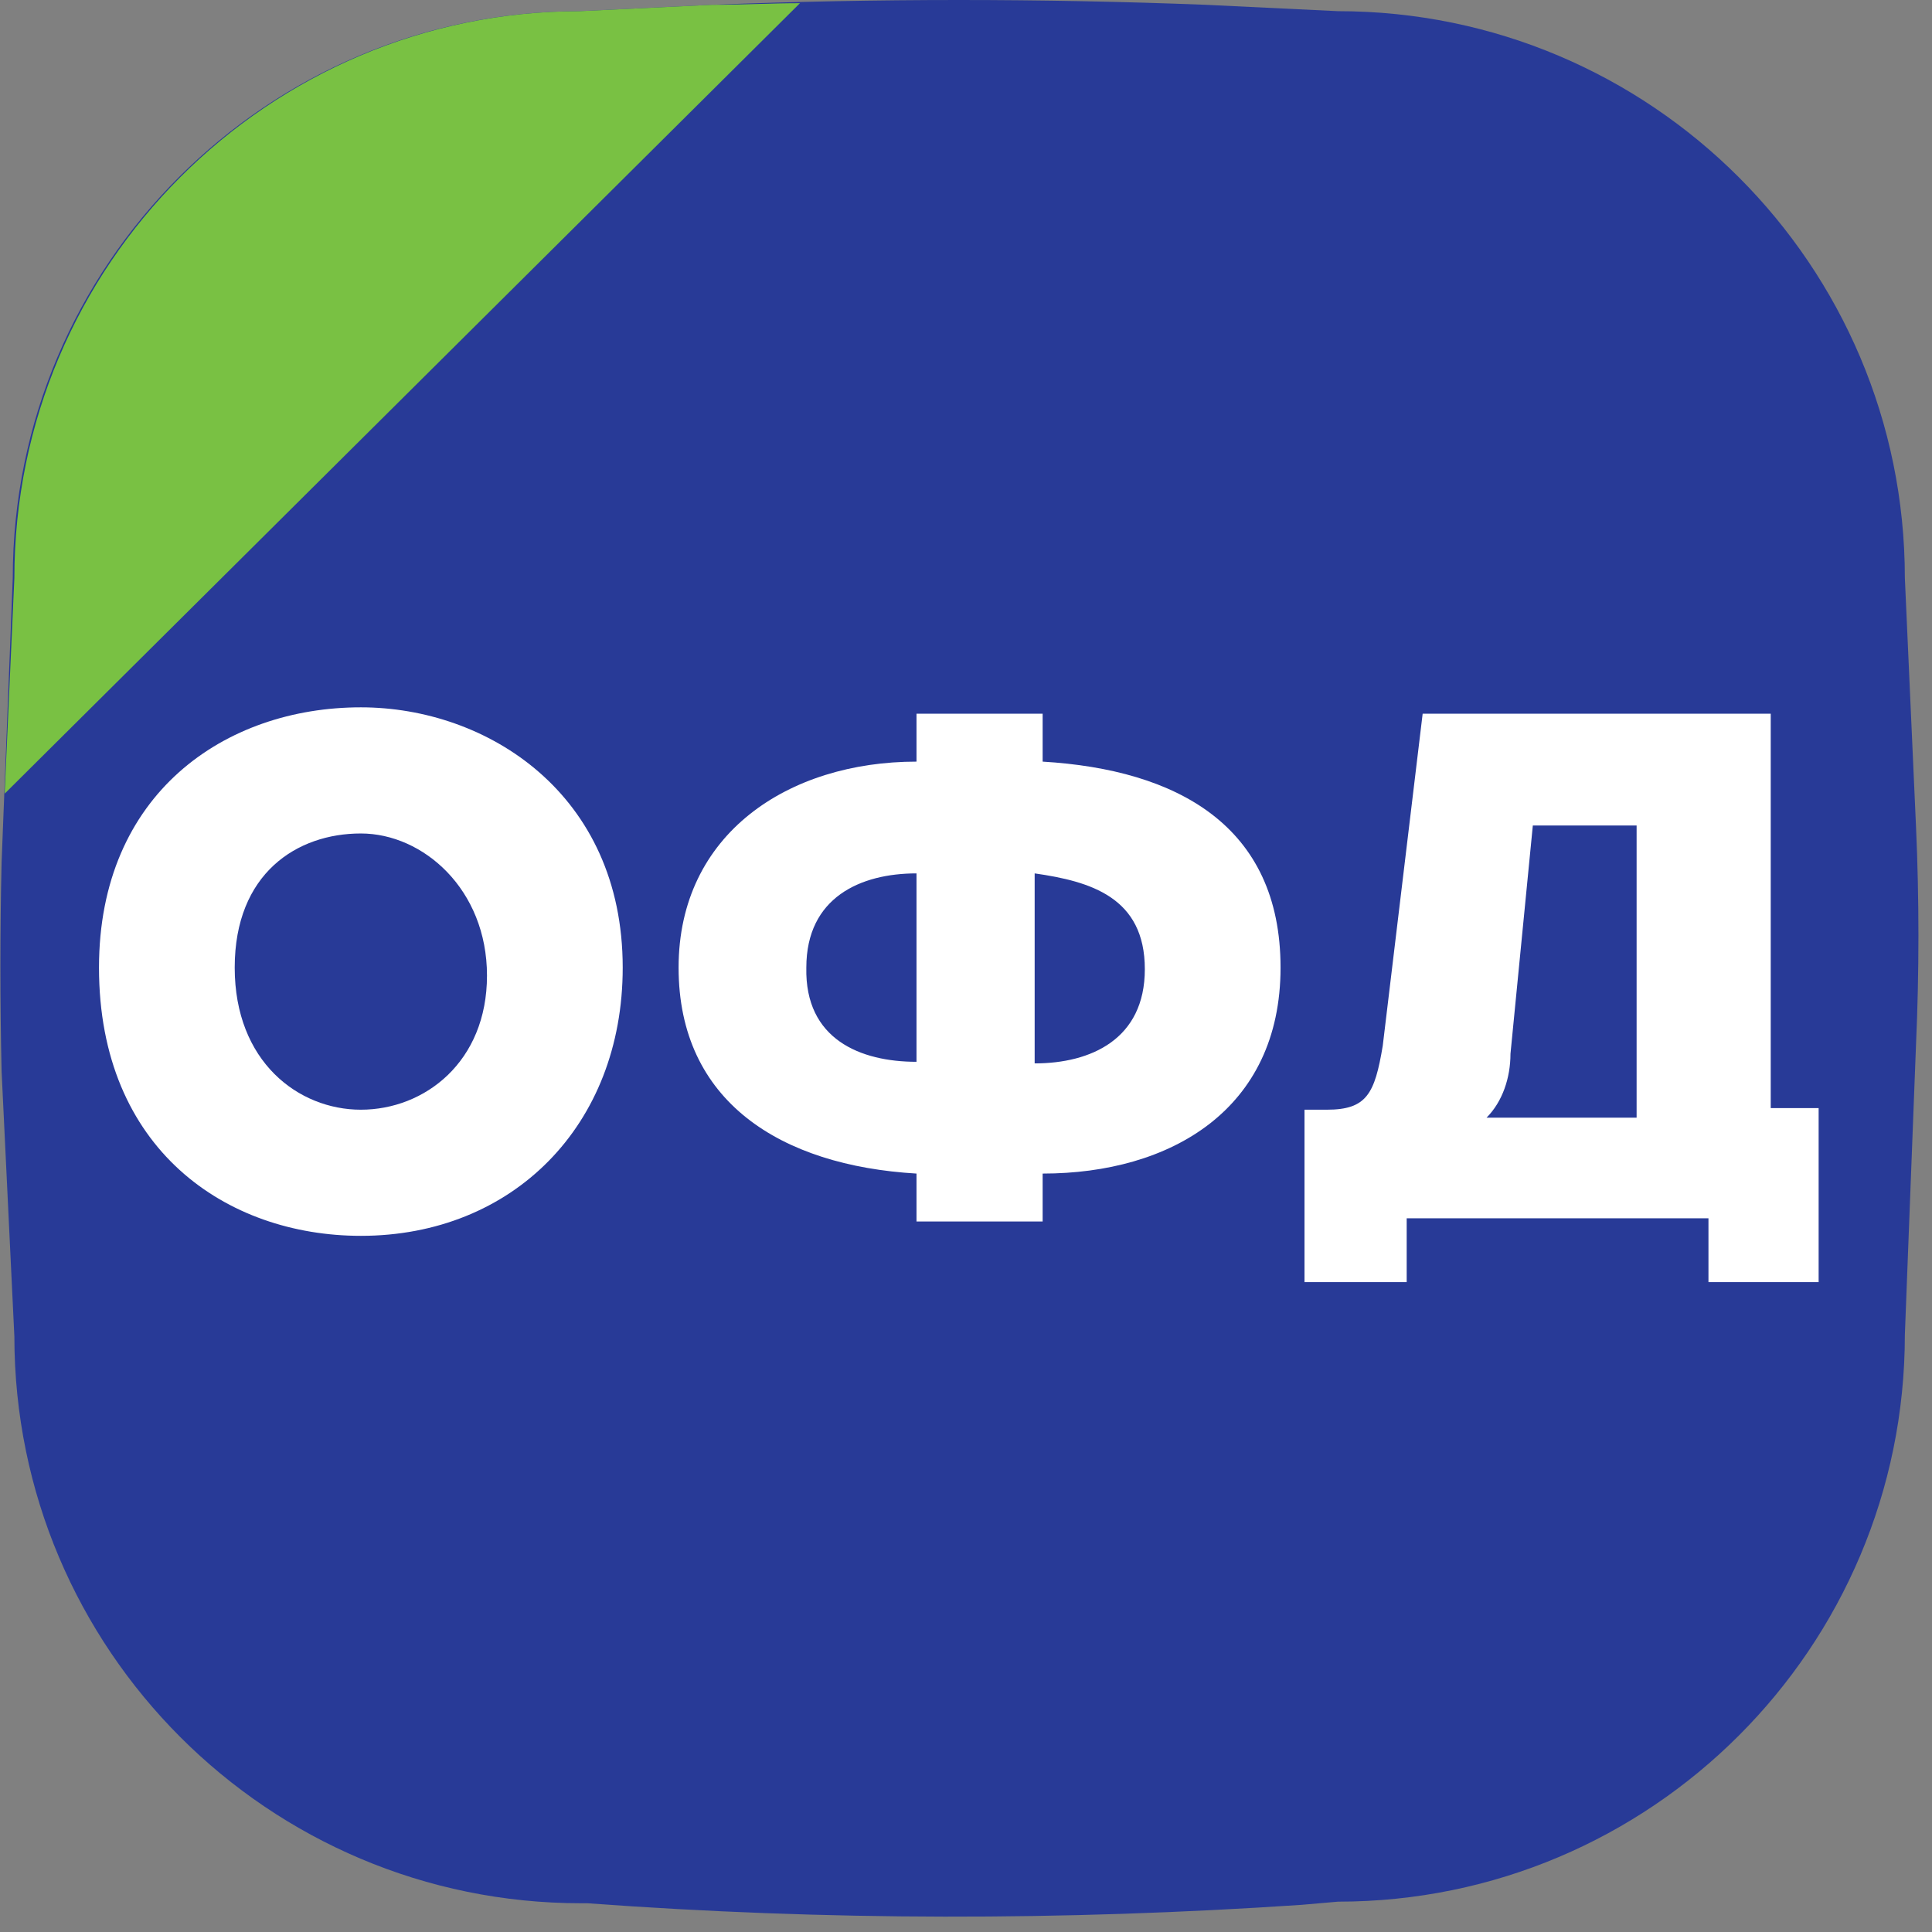 <svg width="121" height="121" viewBox="0 0 121 121" fill="none" xmlns="http://www.w3.org/2000/svg">
<rect x="0" y="0" width="121" height="121" fill="#808080" stroke="none"/>
<path d="M119.3 83.6C119.3 103.2 103.4 119.1 83.8 119.1L81.5 119.3C66.6 120.3 51.7 120.3 36.8 119.2H36.4C16.8 119.2 0.9 103.3 0.9 83.7L0.1 67.1C2.44156e-05 62.7 2.44156e-05 58.3 0.1 54L0.8 36.2C0.8 16.6 16.7 0.7 36.3 0.7L44.6 0.3C54.9 -0.1 65.2 -0.1 75.5 0.3L83.8 0.7C103.4 0.7 119.3 16.6 119.3 36.2L120 51.8C120.2 56.3 120.2 60.9 120 65.4L119.3 83.6Z" fill="#283A97"/>
<path d="M22.6 77.4C14.2 77.4 6.2 72 6.2 60.6C6.2 49.7 14.1 44.3 22.6 44.3C30.5 44.3 39 49.7 39 60.6C39 70.5 32.1 77.4 22.6 77.4ZM22.6 69.5C26.6 69.5 30.5 66.5 30.5 61.1C30.5 55.7 26.5 52.2 22.6 52.2C18.6 52.2 14.7 54.7 14.7 60.6C14.7 66.5 18.7 69.5 22.6 69.5Z" fill="white"/>
<path d="M57.4 73.5C48.9 73 42.5 69 42.5 60.6C42.5 52.2 49.4 47.7 57.4 47.7V44.7H65.3V47.7C73.7 48.2 80.2 51.7 80.2 60.6C80.2 69.5 73.3 73.5 65.3 73.5V76.5H57.4V73.5ZM57.4 66.5V54.7C53.9 54.7 50.5 56.2 50.5 60.6C50.4 65.1 53.9 66.5 57.4 66.5ZM64.8 54.7V66.6C68.3 66.6 71.7 65.1 71.7 60.7C71.7 56.2 68.3 55.2 64.8 54.7Z" fill="white"/>
<path d="M83.1 69.5C85.6 69.5 86.1 68.5 86.6 65.5L89.1 44.7C96 44.7 104.5 44.7 110.9 44.7V69.4H113.9V80.3H107V76.3H88.1V80.3H81.7V69.5H83.1ZM94.6 66C94.6 67.5 94.1 69 93.1 70H102.5V51.7H96L94.6 66Z" fill="white"/>
<path d="M44.6 0.3L36.3 0.7C16.8 0.7 0.9 16.6 0.9 36.2L0.3 49.5V49.7L50.1 0.2C48.3 0.2 46.5 0.3 44.6 0.3Z" fill="#79C143"/>
</svg>
